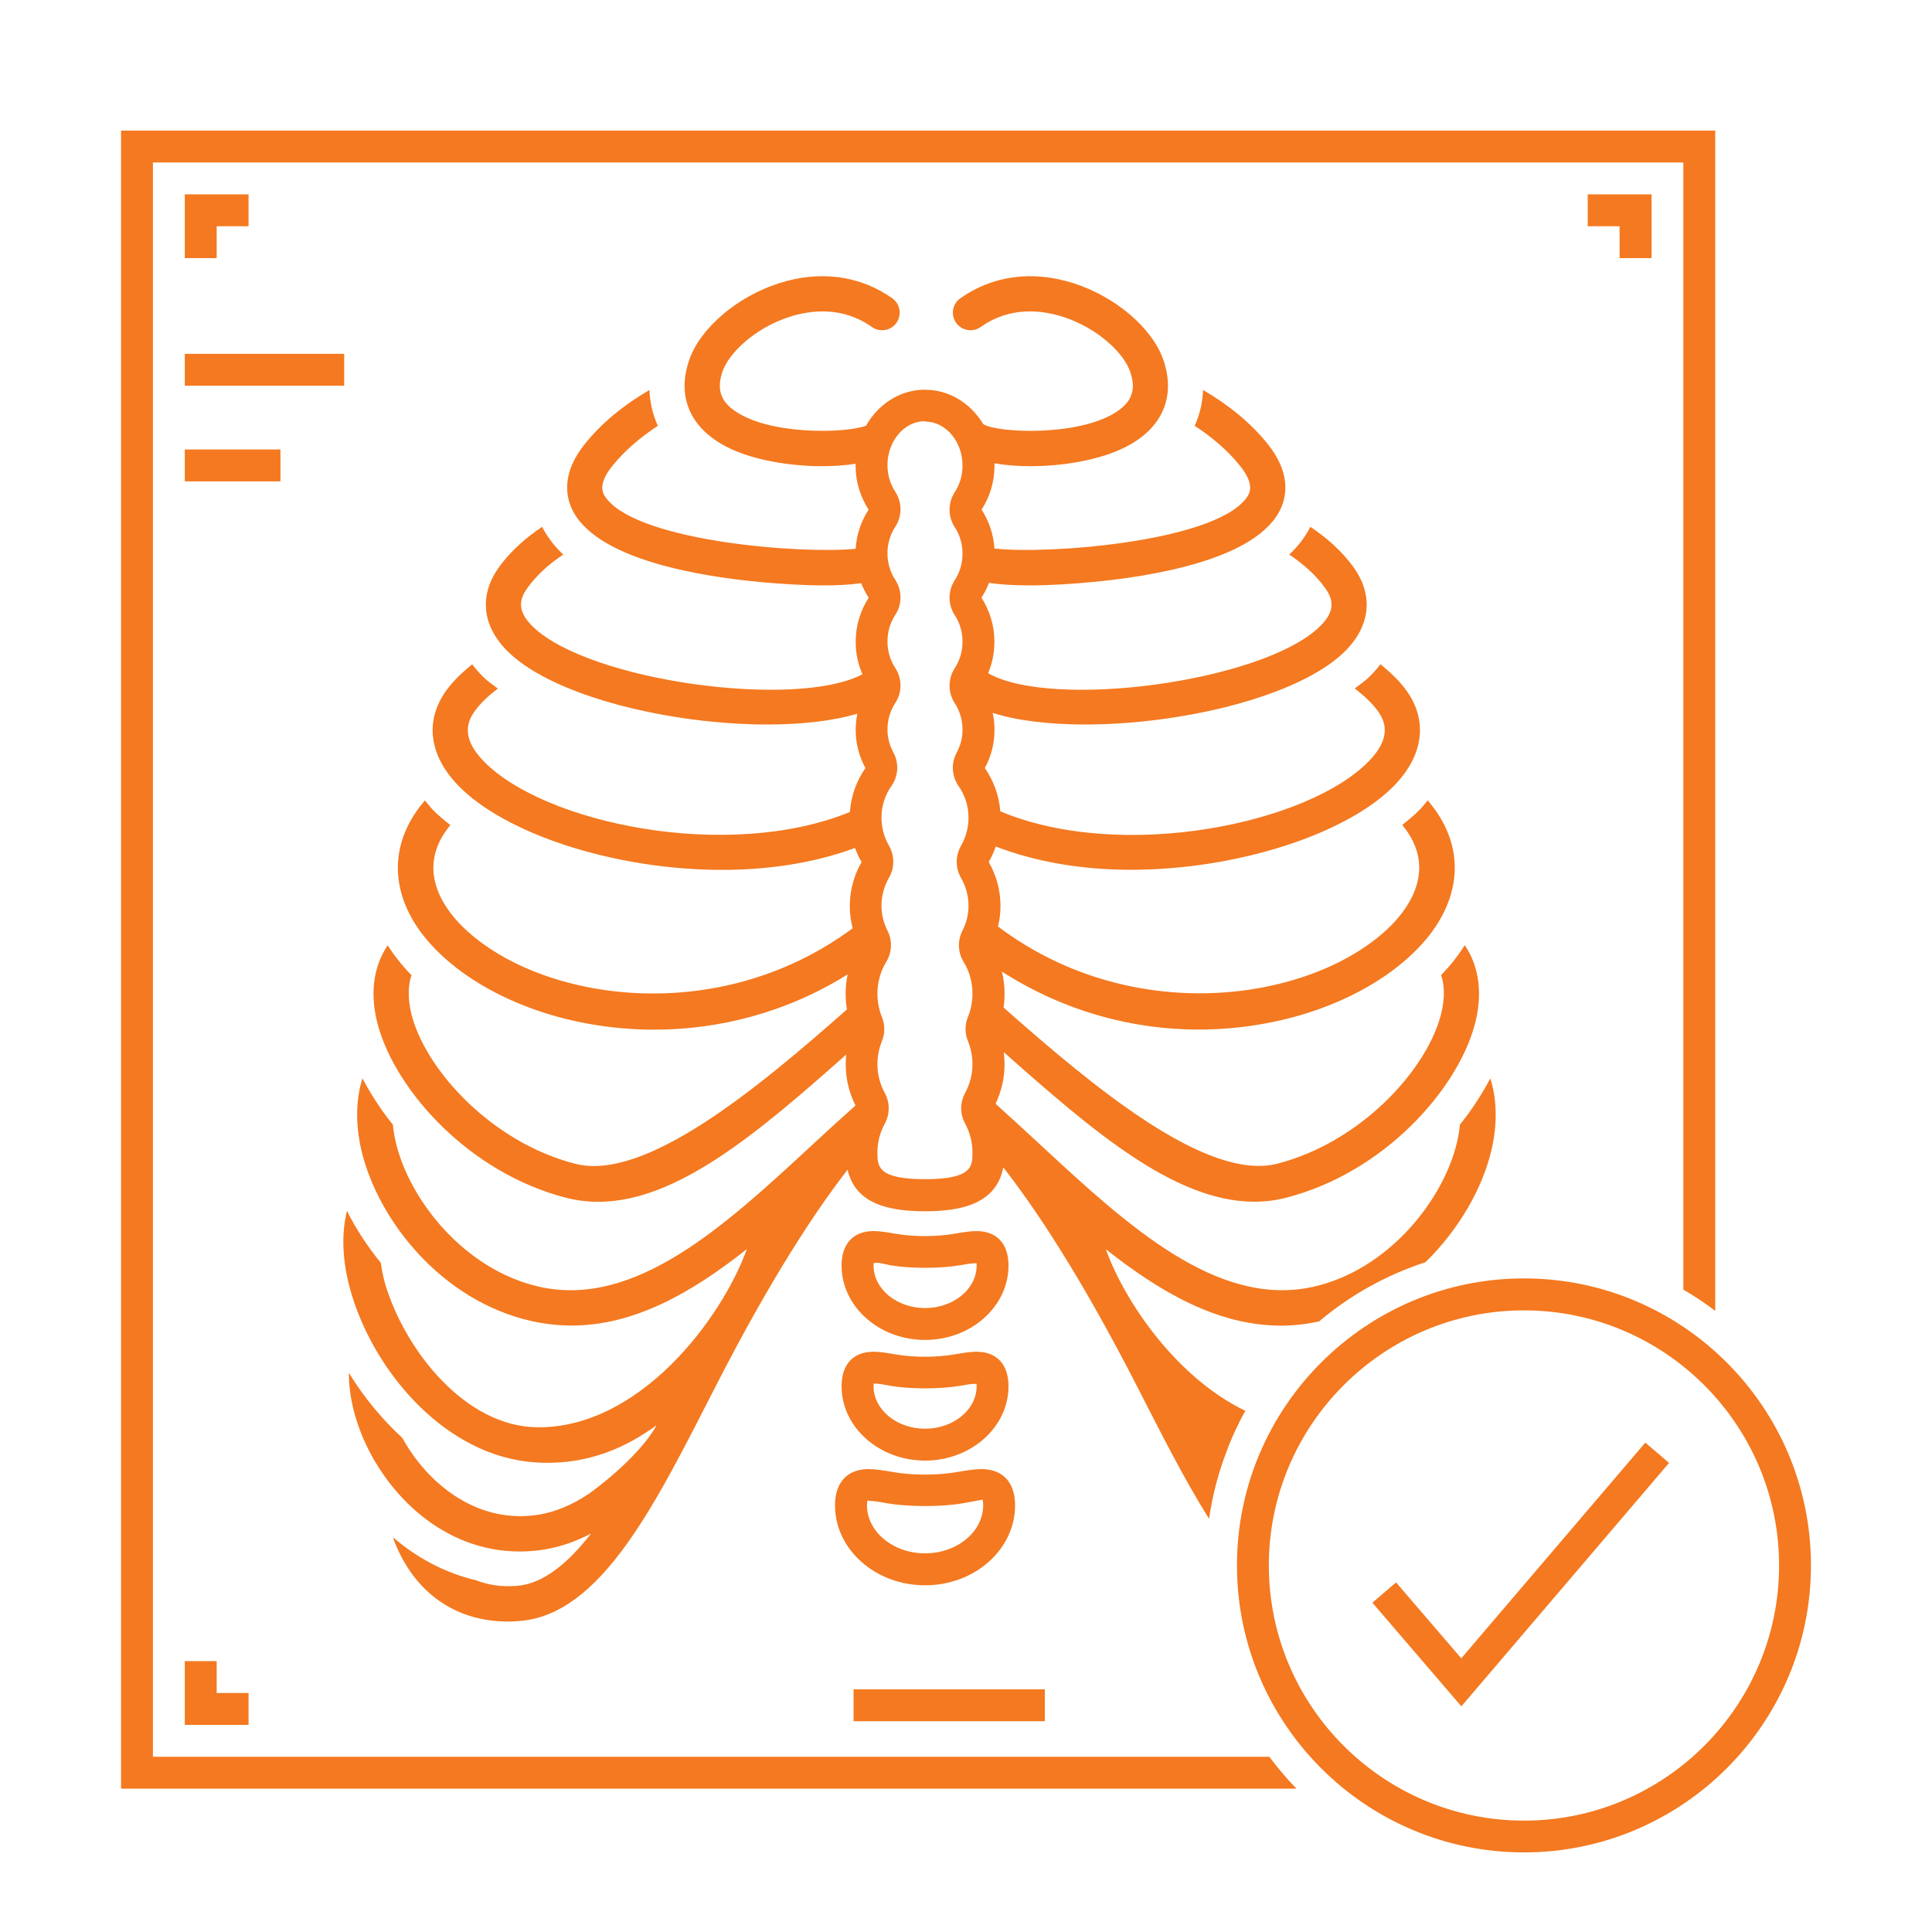 <?xml version="1.0" encoding="UTF-8"?>
<svg id="Layer_1" data-name="Layer 1" xmlns="http://www.w3.org/2000/svg" viewBox="0 0 200 200">
  <defs>
    <style>
      .cls-1 {
        fill: #f47920;
      }
    </style>
  </defs>
  <polygon class="cls-1" points="25.73 178.56 19.13 178.56 19.13 171.96 22.43 171.96 22.43 175.26 25.73 175.26 25.73 178.56"/>
  <polygon class="cls-1" points="22.43 26.72 19.13 26.72 19.13 20.12 25.73 20.12 25.73 23.42 22.43 23.42 22.43 26.72"/>
  <polygon class="cls-1" points="170.97 26.72 167.66 26.72 167.66 23.42 164.36 23.42 164.36 20.12 170.97 20.12 170.97 26.72"/>
  <path class="cls-1" d="m95.76,43.64c2.14,0,3.88,2.05,3.88,4.56,0,.99-.28,1.95-.81,2.76-.71,1.1-.71,2.51,0,3.6.53.81.81,1.76.81,2.75s-.28,1.95-.81,2.76c-.71,1.1-.71,2.51,0,3.6.53.81.81,1.76.81,2.75s-.28,1.95-.81,2.76c-.71,1.1-.71,2.51,0,3.6.53.82.81,1.77.81,2.76,0,.83-.2,1.63-.61,2.38-.59,1.1-.51,2.43.2,3.45.68.97,1.03,2.1,1.03,3.28,0,1.02-.27,2.03-.78,2.91-.59,1.03-.59,2.29,0,3.31.51.88.78,1.88.78,2.9,0,.89-.21,1.76-.64,2.6-.52,1.02-.46,2.24.14,3.22.6.96.91,2.1.91,3.29,0,.82-.16,1.63-.47,2.4-.33.8-.33,1.69,0,2.49.31.77.47,1.58.47,2.4,0,1.03-.26,2.04-.77,2.99-.53.98-.53,2.16,0,3.14.51.94.77,1.95.77,2.99,0,1.43,0,2.78-4.92,2.78s-4.92-1.35-4.92-2.78c0-1.04.26-2.05.77-2.98.53-.98.53-2.17,0-3.15-.51-.94-.77-1.94-.77-2.98,0-.83.16-1.64.47-2.41.32-.79.32-1.68,0-2.48-.31-.77-.47-1.59-.47-2.41,0-1.2.32-2.34.91-3.3.6-.98.66-2.2.14-3.22-.42-.84-.63-1.72-.63-2.6,0-1.02.27-2.03.78-2.9.59-1.02.59-2.28,0-3.31-.51-.88-.78-1.89-.78-2.91,0-1.18.35-2.31,1.03-3.27.72-1.02.8-2.36.21-3.46-.41-.76-.62-1.56-.62-2.39,0-.99.28-1.94.81-2.75.72-1.1.72-2.52,0-3.62-.53-.81-.81-1.76-.81-2.75s.28-1.94.81-2.75c.72-1.1.72-2.52,0-3.62-.53-.81-.81-1.75-.81-2.75s.28-1.94.81-2.75c.72-1.1.72-2.52,0-3.62-.53-.81-.81-1.76-.81-2.75,0-2.51,1.74-4.56,3.88-4.56Zm0-3.3c-2.58,0-4.84,1.49-6.11,3.73-2.12.8-10.27,1.02-13.81-1.7-1.31-1.01-1.63-2.22-1.04-3.93.65-1.87,3.31-4.48,6.96-5.65,2.21-.7,5.47-1.09,8.5,1.06.82.58,1.96.39,2.54-.43.58-.83.39-1.96-.43-2.54-3.33-2.36-7.48-2.92-11.72-1.56-4.33,1.38-8.15,4.64-9.29,7.91-1.35,3.85.11,7.16,3.99,9.09,2.6,1.3,6.37,1.94,9.77,1.94,1.23,0,2.4-.09,3.45-.25,0,.06,0,.13,0,.19,0,1.7.51,3.27,1.35,4.56-.76,1.16-1.25,2.54-1.34,4.05-5.61.56-22.26-.74-25.76-5.16-.35-.44-1.07-1.35.51-3.34,1.3-1.64,2.95-3.04,4.77-4.23-.53-1.16-.82-2.4-.87-3.71-2.62,1.53-4.98,3.42-6.76,5.68-2.2,2.79-1.94,5.07-1.33,6.49,2.31,5.37,13.37,7.15,19.76,7.73,1.8.16,4.1.33,6.34.33,1.38,0,2.73-.06,3.91-.23.21.53.47,1.04.78,1.5-.84,1.29-1.35,2.86-1.35,4.56,0,1.21.25,2.35.7,3.37-6.84,3.62-28.21.74-34.09-4.9-1.83-1.76-1.34-3.01-.54-4.11.97-1.32,2.23-2.44,3.66-3.38-.94-.88-1.66-1.84-2.19-2.87-1.71,1.14-3.23,2.49-4.41,4.1-2.18,2.97-1.83,6.22.96,8.9,4.81,4.62,16.87,7.46,26.77,7.46,3.51,0,6.76-.36,9.31-1.12-.11.54-.17,1.11-.17,1.69,0,1.44.38,2.78,1.01,3.94-.9,1.29-1.49,2.85-1.61,4.55-12.68,5.17-31.73,1.16-37.94-5.29-2.38-2.47-1.63-4.15-.86-5.2.63-.86,1.45-1.6,2.36-2.29-.48-.36-1-.71-1.4-1.1-.47-.45-.88-.92-1.26-1.41-1,.81-1.92,1.67-2.64,2.65-2.29,3.13-1.86,6.73,1.18,9.88,4.76,4.95,16.08,8.75,27.34,8.75,4.76,0,9.51-.7,13.75-2.27.19.51.41,1,.68,1.46-.76,1.32-1.22,2.88-1.22,4.56,0,.8.11,1.57.3,2.29-14.26,10.57-32.9,7.38-40.52-.3-2.04-2.06-4.71-6.06-1.13-10.38-.65-.52-1.3-1.04-1.83-1.6-.3-.31-.54-.64-.8-.95-4.09,4.72-3.71,10.57,1.17,15.49,4.86,4.9,13.3,8.24,22.57,8.24,6.58,0,13.58-1.7,20.02-5.72-.14.65-.21,1.33-.21,2.03,0,.55.05,1.08.13,1.6-9.32,8.23-20.91,17.84-28.14,15.97-8.45-2.17-15.21-9.41-16.85-15.15-.36-1.28-.57-2.92-.08-4.38-.01,0-.02-.02-.03-.02-.97-.98-1.75-2-2.44-3.06-1.51,2.25-1.9,5.17-.95,8.46,1.9,6.63,9.36,15.09,19.45,17.68,1.1.28,2.2.41,3.31.41,8.23,0,16.73-7.34,25.66-15.24-.04.33-.05.67-.05,1.02,0,1.54.37,2.98,1.01,4.25-1.49,1.33-2.98,2.69-4.47,4.07-8.98,8.32-18.28,16.92-28.24,14.7-7.8-1.75-13.49-9.02-14.88-14.97-.12-.52-.24-1.14-.3-1.82-1.27-1.56-2.29-3.17-3.15-4.79-.68,2.18-.74,4.71-.11,7.44,1.69,7.21,8.28,15.6,17.63,17.69,1.41.31,2.78.46,4.13.46,6.5,0,12.45-3.4,18.15-7.92-2.65,7.31-11.19,18.6-21.75,18.45-7.45-.1-13.62-7.99-15.67-14.74-.24-.8-.36-1.53-.48-2.28-1.39-1.72-2.58-3.52-3.5-5.38-.62,2.48-.49,5.46.5,8.71,2.47,8.12,9.75,16.66,18.9,17.32.47.03.93.05,1.38.05,4.32,0,8.01-1.5,11.26-3.89-1.07,2.06-3.98,4.91-6.98,7.08-1.78,1.2-3.68,2.01-5.74,2.25-6.11.72-11.06-3.41-13.59-8.02-2.16-1.98-4.03-4.28-5.54-6.74,0,2.03.44,4.22,1.35,6.45,2.54,6.19,8.48,12.05,16.33,12.05.62,0,1.24-.04,1.88-.11,1.99-.23,3.82-.86,5.52-1.75-2.44,3.13-4.98,5.21-7.7,5.42-1.65.13-3-.12-4.15-.56-3.36-.8-6.26-2.4-8.64-4.46.04.12.06.24.1.35,2.08,5.36,6.33,8.36,11.78,8.36.39,0,.78-.02,1.18-.05,8.54-.65,14.13-12.21,20.33-24.31,5.77-11.28,10.4-18.23,13.65-22.41.8,3.46,4.09,4.3,8.03,4.3s7.38-.87,8.09-4.54c3.25,4.15,7.95,11.15,13.84,22.65,2.51,4.9,4.92,9.69,7.46,13.72.31-2.11.81-4.15,1.5-6.11l.57-1.54c.49-1.21,1.05-2.39,1.69-3.52-7.08-3.41-12.46-11.21-14.45-16.74,5.7,4.52,11.65,7.92,18.15,7.92,1.28,0,2.59-.15,3.92-.43,3.21-2.71,6.95-4.81,11.03-6.14,3.48-3.42,5.9-7.66,6.82-11.59.64-2.73.57-5.26-.11-7.44-.86,1.61-1.88,3.22-3.15,4.79-.06.68-.18,1.31-.3,1.82-1.39,5.95-7.08,13.22-14.89,14.97-9.96,2.21-19.26-6.38-28.24-14.7-1.55-1.43-3.1-2.87-4.64-4.25.58-1.23.93-2.6.93-4.08,0-.43-.03-.85-.08-1.26,9.03,7.99,17.62,15.48,25.93,15.48,1.1,0,2.2-.13,3.3-.41,10.09-2.6,17.56-11.05,19.46-17.68.94-3.29.55-6.21-.96-8.46-.69,1.05-1.46,2.08-2.43,3.06,0,0-.02.01-.03.02.49,1.46.28,3.1-.09,4.38-1.64,5.74-8.4,12.98-16.85,15.15-7.27,1.88-19-7.89-28.35-16.16.07-.46.1-.93.1-1.41,0-.8-.09-1.57-.27-2.31,6.53,4.18,13.64,6,20.33,6,9.27,0,17.71-3.34,22.57-8.24,4.88-4.92,5.26-10.77,1.17-15.49-.26.32-.5.64-.8.95-.54.55-1.18,1.08-1.83,1.6,3.58,4.32.91,8.31-1.13,10.38-7.66,7.71-26.43,10.89-40.72.13.17-.68.26-1.39.26-2.12,0-1.68-.46-3.24-1.22-4.56.29-.5.54-1.04.73-1.6,4.29,1.65,9.09,2.41,13.95,2.41,11.25,0,22.57-3.81,27.33-8.75,3.04-3.15,3.47-6.76,1.18-9.88-.72-.98-1.64-1.84-2.63-2.65-.38.49-.79.96-1.27,1.41-.41.39-.93.74-1.4,1.1.91.7,1.73,1.44,2.36,2.29.77,1.05,1.52,2.73-.86,5.2-6.24,6.49-25.51,10.53-38.19,5.23-.13-1.68-.72-3.21-1.6-4.48.63-1.16,1-2.5,1-3.94,0-.61-.06-1.2-.19-1.77,2.59.82,5.94,1.2,9.57,1.2,9.91,0,21.97-2.84,26.78-7.46,2.78-2.68,3.13-5.92.95-8.9-1.18-1.61-2.7-2.96-4.41-4.1-.53,1.03-1.25,2-2.19,2.87,1.43.95,2.69,2.06,3.66,3.38.8,1.1,1.3,2.35-.54,4.11-5.94,5.7-27.68,8.58-34.29,4.79.42-.99.65-2.09.65-3.26,0-1.7-.51-3.27-1.34-4.56.31-.47.57-.99.78-1.53,1.23.18,2.67.26,4.15.26,2.23,0,4.54-.16,6.34-.33,6.38-.58,17.44-2.36,19.76-7.73.61-1.42.87-3.7-1.33-6.49-1.78-2.26-4.14-4.15-6.76-5.68-.05,1.31-.34,2.55-.87,3.71,1.83,1.19,3.47,2.59,4.77,4.23,1.57,2,.85,2.9.51,3.34-3.55,4.49-20.66,5.76-26.01,5.13-.09-1.49-.58-2.87-1.33-4.02.84-1.29,1.34-2.86,1.34-4.56,0-.08,0-.16,0-.24,1.12.2,2.38.3,3.71.3,3.39,0,7.17-.64,9.77-1.94,3.88-1.93,5.33-5.24,3.99-9.09-1.14-3.28-4.96-6.53-9.29-7.91-4.24-1.36-8.39-.8-11.72,1.56-.82.58-1.02,1.71-.43,2.54.58.82,1.72,1.01,2.54.43,3.03-2.15,6.29-1.76,8.5-1.06,3.65,1.17,6.31,3.78,6.96,5.65.6,1.71.28,2.92-1.03,3.93-3.78,2.9-12.79,2.46-14.15,1.54-.01-.02-.03-.04-.05-.06-1.29-2.11-3.48-3.5-5.97-3.5Z"/>
  <path class="cls-1" d="m95.76,164.11c-5.14,0-9.32-3.72-9.32-8.28,0-2.38,1.27-3.75,3.49-3.75.69,0,1.54.14,2.48.3,2.04.36,4.65.36,6.69,0,.95-.16,1.79-.3,2.49-.3,2.22,0,3.49,1.37,3.49,3.75,0,4.57-4.18,8.28-9.32,8.28Zm-5.9-8.78c-.07,0-.11.16-.11.49,0,2.75,2.7,4.98,6.01,4.98s6.02-2.23,6.02-4.98c0-.43-.07-.58-.07-.58-.65.13-1.3.25-2.03.38-2.19.38-5.64.38-7.83,0-.73-.13-1.38-.25-1.91-.25-.03-.03-.05-.05-.07-.05Z"/>
  <path class="cls-1" d="m95.76,151.2c-4.76,0-8.64-3.46-8.64-7.7,0-2.27,1.21-3.57,3.32-3.57.64,0,1.42.13,2.29.28,1.84.32,4.2.32,6.05,0,.87-.15,1.65-.28,2.29-.28,2.11,0,3.33,1.3,3.33,3.57,0,4.24-3.88,7.7-8.64,7.7Zm-5.32-7.96c0,.07-.01.15-.01.26,0,2.42,2.39,4.4,5.33,4.4s5.34-1.97,5.34-4.4c0-.1,0-.18,0-.25-.62,0-1.15.11-1.74.21-2.01.35-5.18.35-7.19,0-.66-.12-1.22-.25-1.73-.23Z"/>
  <path class="cls-1" d="m95.76,138.71c-4.76,0-8.64-3.46-8.64-7.7,0-2.26,1.21-3.57,3.32-3.57.64,0,1.42.13,2.29.28,1.84.32,4.2.32,6.05,0,.87-.15,1.65-.28,2.29-.28,2.11,0,3.33,1.3,3.33,3.57,0,4.24-3.88,7.7-8.64,7.7Zm-5.32-7.96c0,.07-.01.15-.01.26,0,2.42,2.39,4.4,5.33,4.4s5.34-1.97,5.34-4.4c0-.1,0-.18,0-.24-.62,0-1.15.11-1.74.21-2,.35-5.18.35-7.19,0-.66-.12-1.22-.33-1.73-.23Z"/>
  <rect class="cls-1" x="19.13" y="46.53" width="9.9" height="3.3"/>
  <rect class="cls-1" x="19.13" y="36.63" width="16.5" height="3.3"/>
  <rect class="cls-1" x="88.36" y="174.88" width="19.8" height="3.3"/>
  <path class="cls-1" d="m15.83,181.86V16.82h158.43v116.68c1.15.67,2.25,1.4,3.3,2.2V13.52H12.53v171.64h121.68c-1.01-1.03-1.94-2.14-2.81-3.3H15.83Z"/>
  <path class="cls-1" d="m157.76,191.76c-16.38,0-29.71-13.33-29.71-29.71s13.33-29.71,29.71-29.71,29.71,13.33,29.71,29.71-13.33,29.71-29.71,29.71Zm0-56.11c-14.56,0-26.41,11.85-26.41,26.41s11.85,26.41,26.41,26.41,26.41-11.85,26.41-26.41-11.85-26.41-26.41-26.41Z"/>
  <polygon class="cls-1" points="151.28 176.64 142.07 165.91 144.52 163.81 151.27 171.67 170.32 149.34 172.78 151.44 151.28 176.64"/>
</svg>